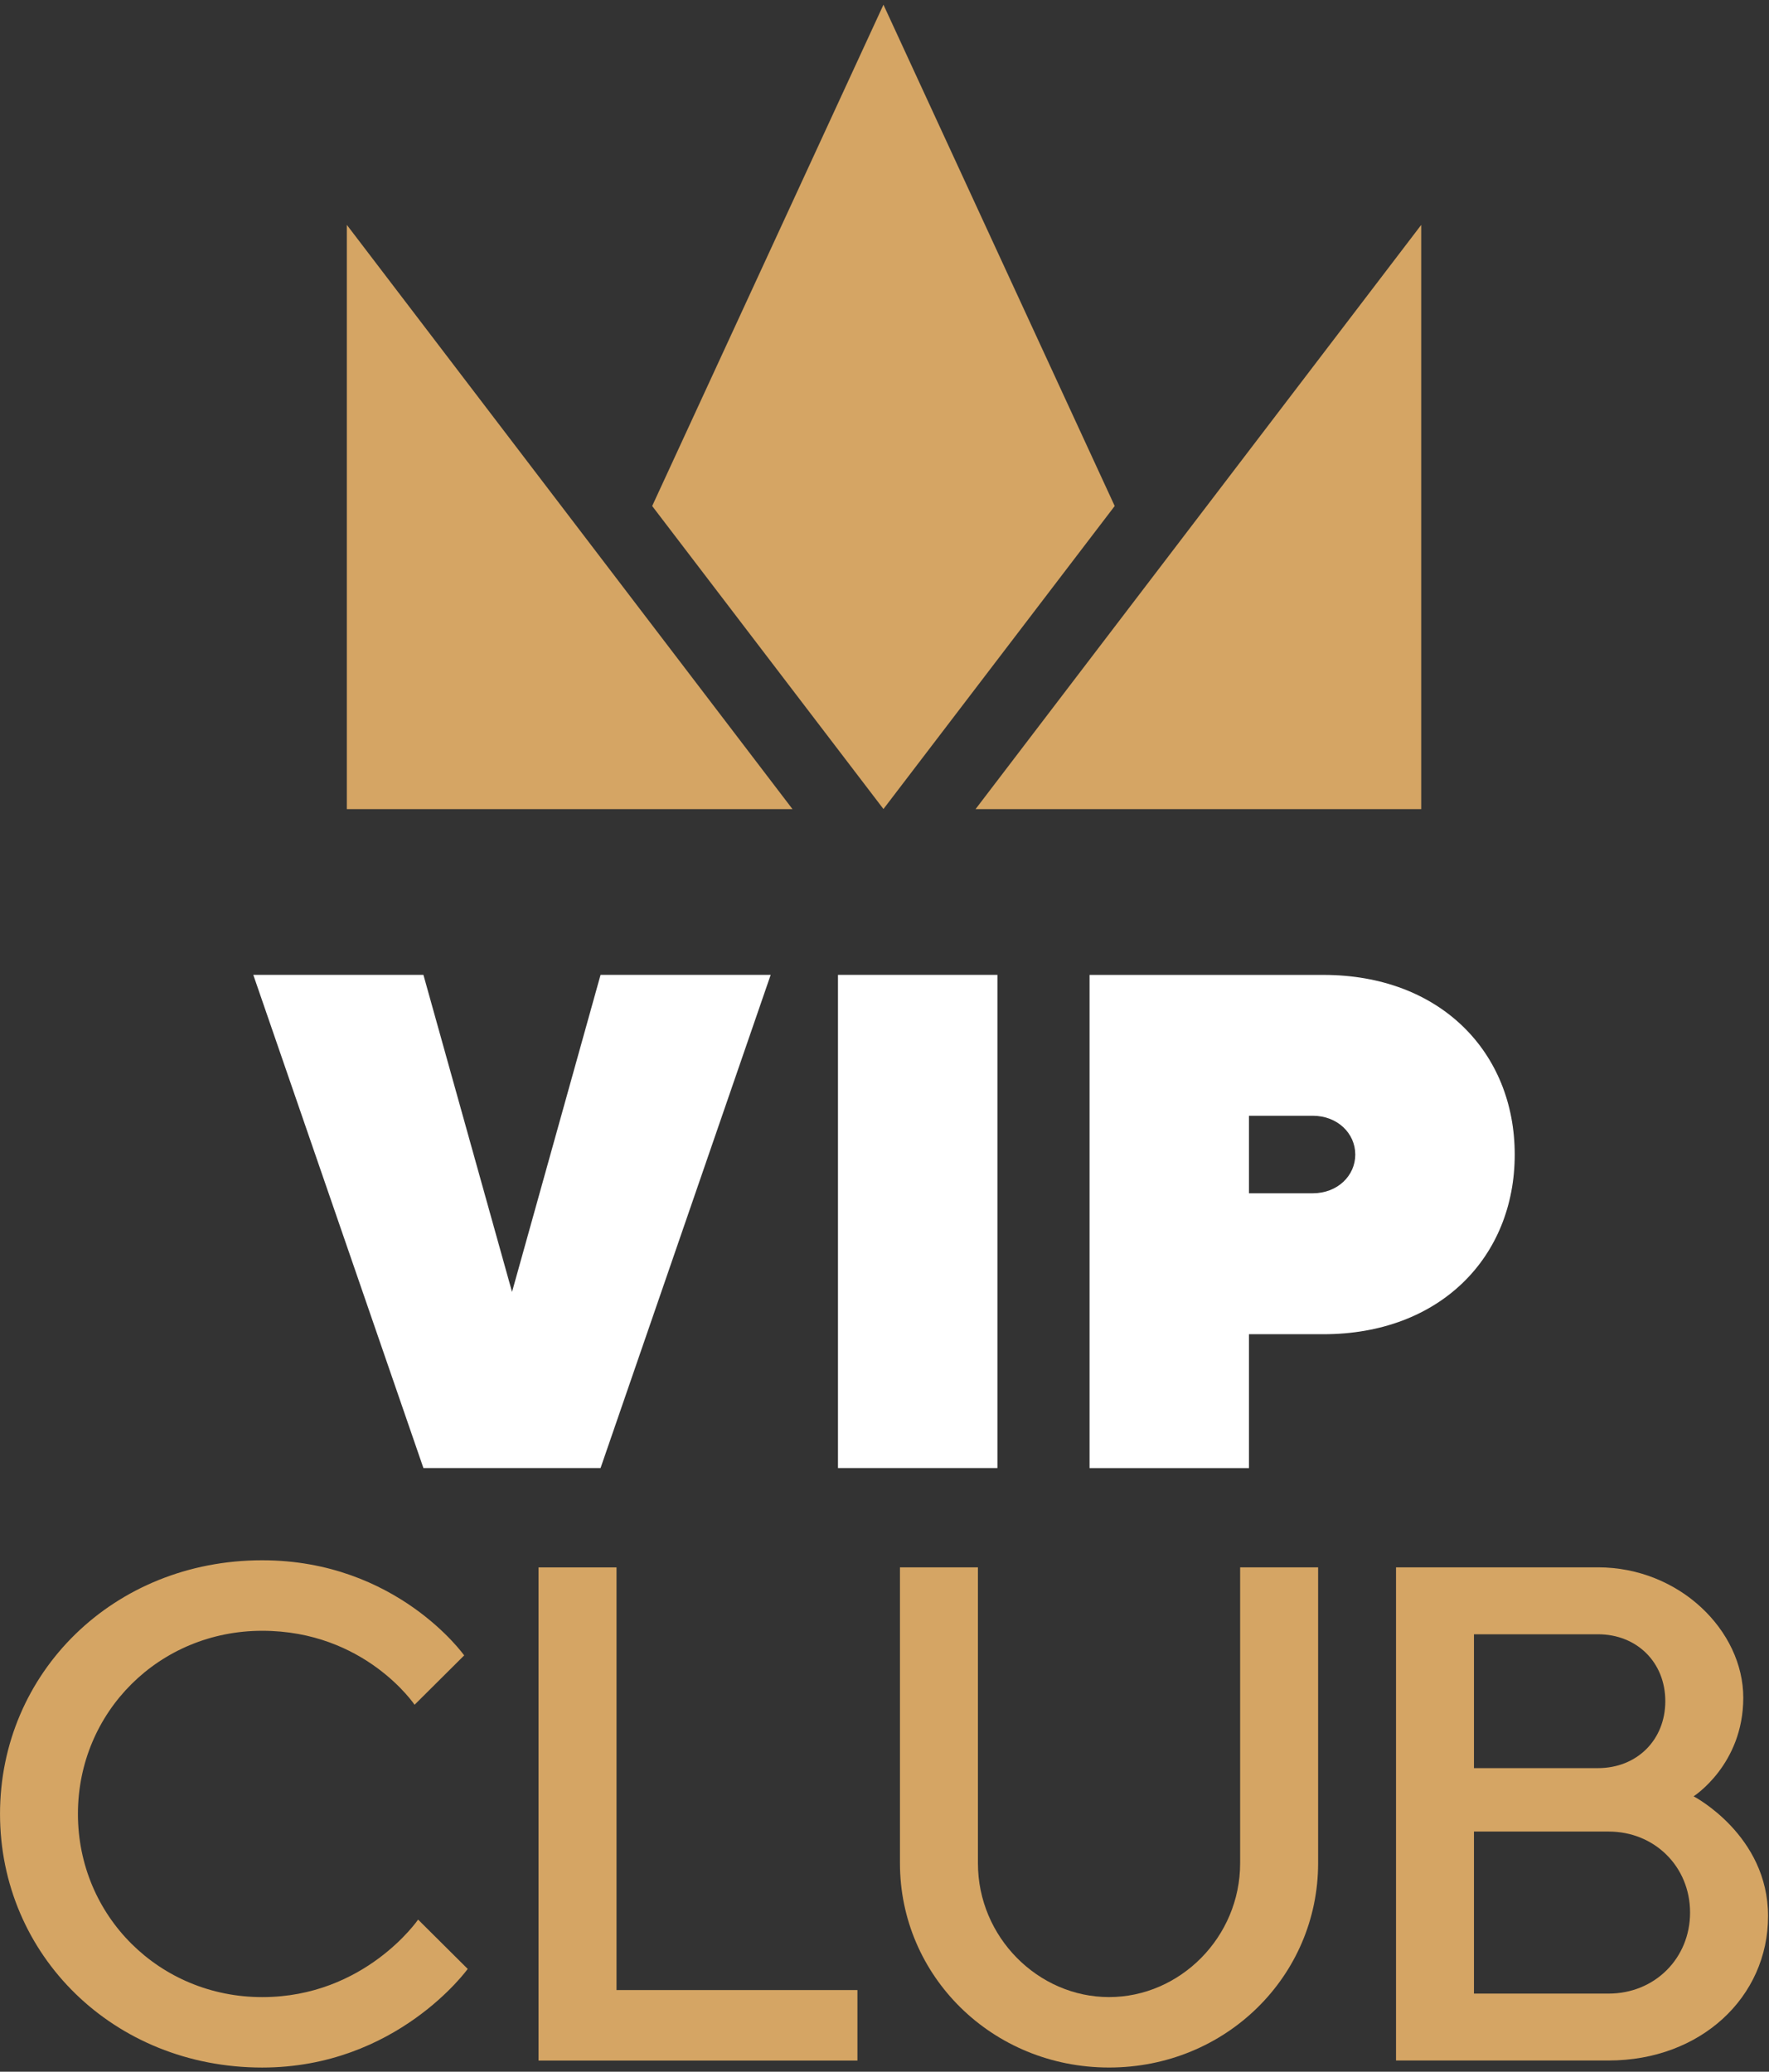 <svg width="76" height="89" viewBox="0 0 76 89" fill="none" xmlns="http://www.w3.org/2000/svg">
<rect x="0" y="0" width="76" height="89" fill="#333333" stroke="none"/>
<g clip-path="url(#clip0_1485_1962)">
<path d="M18.191 63.066L10.882 41.879H18.191L21.998 55.5L25.801 41.879H33.11L25.801 63.066H18.191Z" fill="white"/>
<path d="M42.851 41.879H36.001V63.066H42.851V41.879Z" fill="white"/>
<path d="M56.855 41.881C61.88 41.881 65.076 45.211 65.076 49.599C65.076 53.987 61.88 57.317 56.855 57.317H53.659V63.067H46.809V41.881H56.855ZM53.659 47.932V51.262H56.399C57.466 51.262 58.226 50.505 58.226 49.599C58.226 48.692 57.465 47.932 56.399 47.932H53.659Z" fill="white"/>
<path d="M19.942 71.115L17.811 73.235C17.811 73.235 15.68 70.057 11.265 70.057C6.851 70.057 3.348 73.536 3.348 77.924C3.348 82.312 6.851 85.794 11.265 85.794C15.68 85.794 17.963 82.464 17.963 82.464L20.094 84.583C20.094 84.583 17.051 88.82 11.265 88.82C4.871 88.82 0.001 83.978 0.001 77.924C0.001 71.87 4.871 67.028 11.265 67.028C17.051 67.028 19.942 71.115 19.942 71.115Z" fill="#D5A564"/>
<path d="M23.137 67.334V88.52H36.837V85.491H26.487V67.334H23.137Z" fill="#D5A564"/>
<path d="M53.279 80.043V67.332H56.629V80.043C56.629 84.884 52.67 88.819 47.648 88.819C42.625 88.819 38.664 84.884 38.664 80.043V67.332H42.014V80.043C42.014 83.221 44.602 85.793 47.648 85.793C50.694 85.793 53.279 83.221 53.279 80.043" fill="#D5A564"/>
<path d="M59.976 88.517V67.331H68.651C72.153 67.331 74.895 70.055 74.895 72.932C74.895 75.808 72.761 77.168 72.761 77.168C72.761 77.168 75.96 78.832 75.96 82.313C75.96 85.795 73.066 88.517 69.11 88.517H59.977H59.976ZM63.324 70.207V75.957H68.651C70.326 75.957 71.545 74.747 71.545 73.081C71.545 71.415 70.326 70.207 68.651 70.207H63.324ZM69.11 85.643C71.089 85.643 72.609 84.129 72.609 82.161C72.609 80.194 71.089 78.682 69.11 78.682H63.324V85.643H69.11Z" fill="#D5A564"/>
<path d="M61.059 9.661L41.911 34.76H61.059V9.661Z" fill="#D5A564"/>
<path d="M14.901 9.661V34.76H34.048L14.901 9.661Z" fill="#D5A564"/>
<path d="M37.958 0.2L37.955 0.206L37.952 0.2V0.209L28.019 21.738L37.952 34.751V34.756L37.955 34.753L37.958 34.756V34.751L47.89 21.738L37.958 0.209V0.2Z" fill="#D5A564"/>
</g>
<defs>
<clipPath id="clip0_1485_1962">
<rect width="75.96" height="88.62" fill="white" transform="translate(0 0.2)"/>
</clipPath>
</defs>
</svg>
